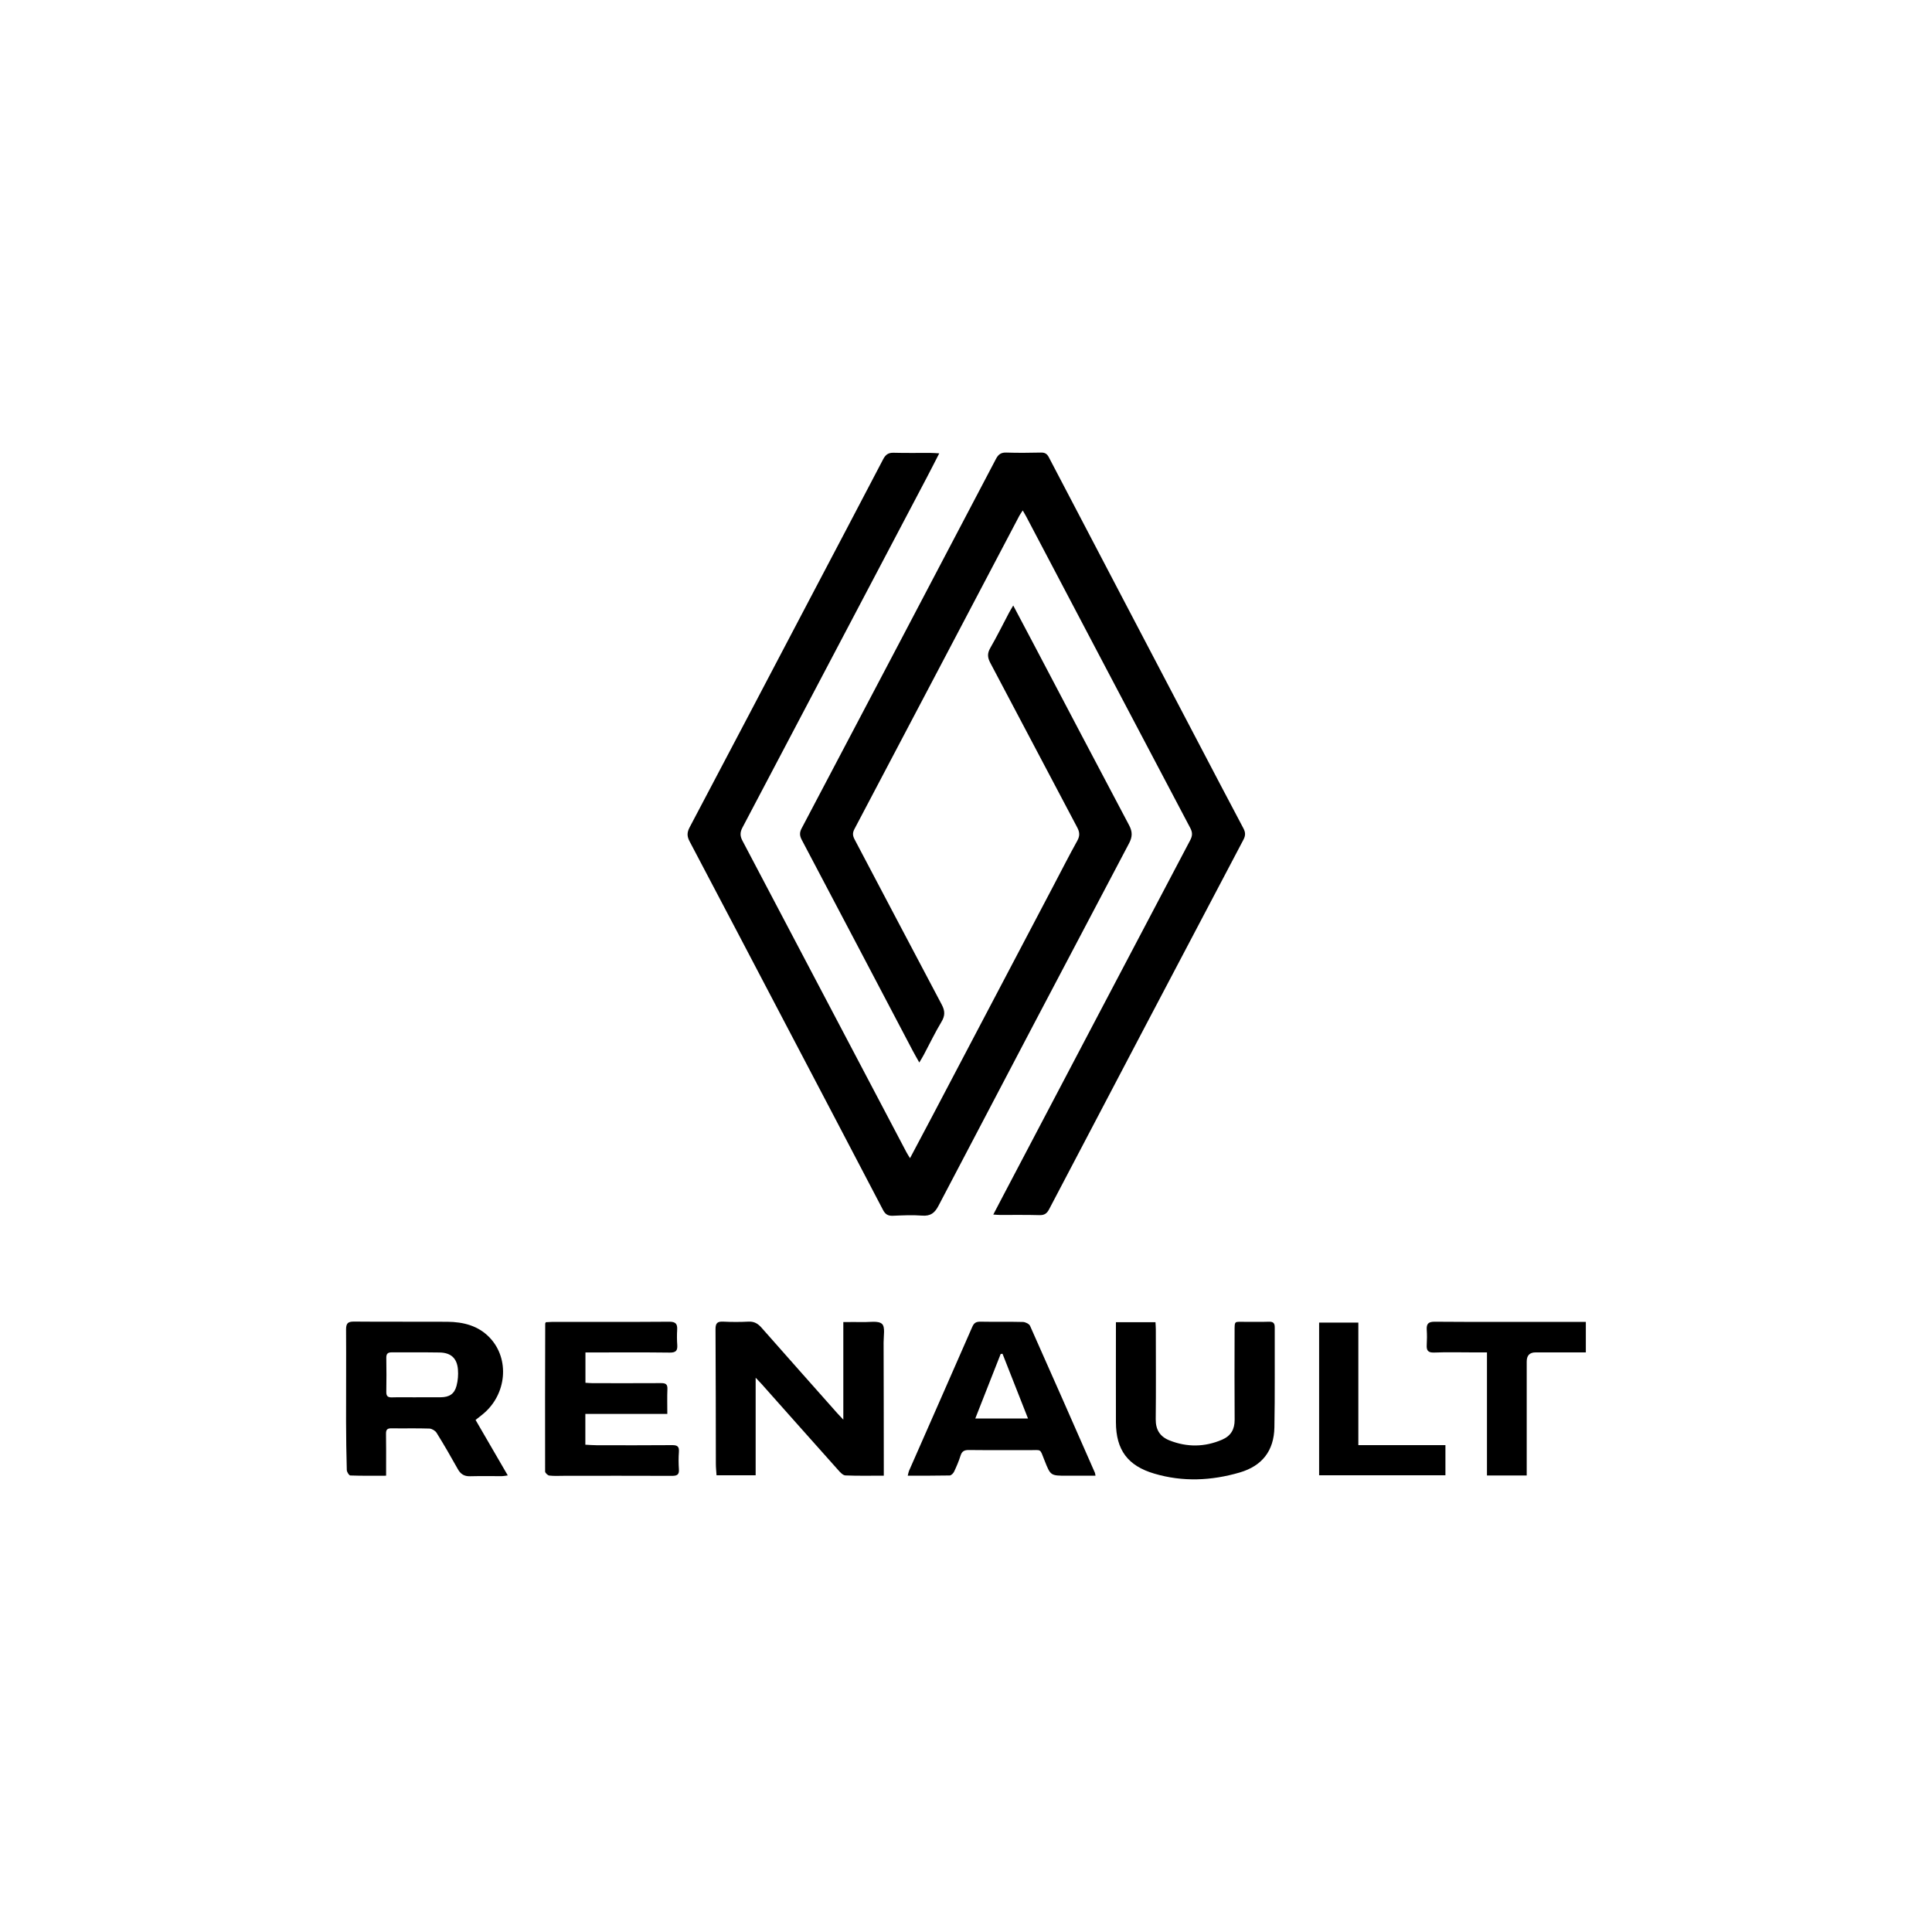 <svg viewBox="0 0 400 400" id="Camada_2" xmlns="http://www.w3.org/2000/svg"><defs><style>      .cls-1 {        fill: #fff;      }    </style></defs><g data-name="Camada_1" id="Camada_1-2"><g><rect height="400" width="400" class="cls-1"></rect><g><path d="M194.47,93.84c-.94,1.83-1.76,3.46-2.61,5.07-12.71,24.15-25.42,48.3-38.15,72.44-.51.96-.51,1.74,0,2.7,11.33,21.49,22.64,43,33.96,64.51.19.36.42.7.74,1.23,1.57-2.96,3.06-5.75,4.53-8.55,8.4-15.97,16.79-31.93,25.19-47.9,1.63-3.1,3.21-6.21,4.91-9.27.56-1.01.51-1.79-.03-2.79-6.02-11.34-11.97-22.72-17.99-34.06-.58-1.1-.63-1.95,0-3.05,1.38-2.39,2.6-4.87,3.89-7.31.23-.43.48-.84.87-1.5,1.51,2.85,2.88,5.43,4.24,8.02,6.58,12.5,13.14,25.02,19.76,37.5.71,1.34.68,2.39-.02,3.72-13.19,24.99-26.34,50-39.45,75.03-.79,1.52-1.66,2.18-3.4,2.05-2.01-.16-4.05-.05-6.07.03-1.01.04-1.56-.31-2.03-1.22-6.71-12.85-13.45-25.68-20.19-38.52-6.61-12.59-13.2-25.19-19.84-37.76-.56-1.05-.57-1.84-.01-2.9,8.28-15.67,16.51-31.36,24.75-47.04,5.12-9.74,10.25-19.46,15.34-29.21.49-.93,1.06-1.35,2.15-1.32,2.53.07,5.06.02,7.6.03.53,0,1.06.05,1.86.09Z"></path><path d="M205.64,251.48c.74-1.42,1.4-2.67,2.05-3.92,12.9-24.53,25.79-49.06,38.71-73.57.48-.9.54-1.59.05-2.53-11.35-21.49-22.66-43-33.98-64.51-.19-.36-.4-.72-.72-1.27-.29.45-.52.75-.7,1.09-11.38,21.63-22.75,43.26-34.15,64.88-.43.81-.36,1.4.04,2.15,6.02,11.4,12,22.82,18.04,34.2.69,1.29.7,2.3-.06,3.56-1.33,2.21-2.44,4.54-3.65,6.81-.25.48-.54.93-.94,1.61-.53-.95-.96-1.68-1.36-2.44-7.65-14.54-15.28-29.1-22.96-43.63-.46-.86-.51-1.53-.04-2.41,13.44-25.49,26.85-50.99,40.24-76.5.49-.94,1.07-1.34,2.15-1.3,2.39.08,4.79.05,7.18,0,.8-.02,1.25.27,1.61.97,10.3,19.7,20.63,39.39,30.95,59.08,3.1,5.91,6.19,11.83,9.32,17.72.46.86.48,1.51.01,2.4-13.44,25.49-26.85,50.99-40.23,76.51-.48.91-1.02,1.23-2.03,1.2-2.71-.08-5.43-.03-8.15-.04-.39,0-.79-.04-1.39-.08Z"></path><path d="M156.47,305.44h-8.12c-.05-.83-.14-1.6-.14-2.37-.02-9.3-.01-18.6-.07-27.89,0-1.23.38-1.61,1.59-1.55,1.74.09,3.5.09,5.24,0,1.19-.06,1.97.42,2.72,1.28,5.2,5.91,10.43,11.78,15.65,17.67.33.37.68.73,1.26,1.35v-20.21c1.46,0,2.77-.03,4.07,0,1.36.04,3.16-.33,3.94.38.7.63.32,2.5.33,3.83.03,8.38.03,16.76.04,25.13,0,.78,0,1.55,0,2.46-2.74,0-5.34.06-7.94-.05-.52-.02-1.09-.64-1.5-1.11-5.31-5.94-10.59-11.89-15.88-17.84-.3-.33-.61-.65-1.21-1.28v20.19Z"></path><path d="M79.96,305.53c-2.58,0-5,.04-7.43-.05-.27,0-.72-.73-.73-1.13-.1-3.36-.14-6.72-.15-10.07-.01-6.35.04-12.7,0-19.05,0-1.29.42-1.62,1.66-1.61,6.44.06,12.88,0,19.32.04,3.31.03,6.43.81,8.79,3.32,4.15,4.4,3.48,11.68-1.36,15.73-.49.41-1,.8-1.6,1.27,1.13,1.94,2.23,3.84,3.33,5.74,1.08,1.86,2.16,3.73,3.34,5.75-.51.07-.85.14-1.19.15-2.21.01-4.42-.04-6.62.02-1.21.03-1.96-.44-2.54-1.49-1.41-2.53-2.86-5.04-4.39-7.5-.27-.44-.97-.86-1.49-.88-2.62-.09-5.24-.01-7.87-.05-.85-.01-1.12.28-1.11,1.12.04,2.35.02,4.69.02,7.04,0,.5,0,.99,0,1.65ZM86.15,289.29c1.7,0,3.4.01,5.1,0,1.78-.02,2.82-.68,3.27-2.37.29-1.08.38-2.27.29-3.39-.19-2.32-1.45-3.47-3.79-3.51-3.31-.06-6.61,0-9.92-.03-.84,0-1.13.31-1.12,1.14.03,2.34.05,4.69,0,7.03-.02.94.35,1.18,1.22,1.15,1.65-.05,3.31-.01,4.96-.01Z"></path><path d="M226.84,305.53c-2.02,0-3.98,0-5.94,0-3.4,0-3.39,0-4.63-3.13-1.04-2.62-.55-2.14-3.23-2.16-4.14-.03-8.28.02-12.43-.03-.92-.01-1.44.22-1.73,1.14-.36,1.14-.83,2.25-1.34,3.33-.16.35-.6.79-.92.8-2.84.06-5.69.04-8.68.04.11-.42.15-.72.26-.99,4.37-9.94,8.75-19.87,13.1-29.82.34-.79.77-1.08,1.65-1.07,2.94.06,5.89-.02,8.83.06.51.01,1.29.39,1.48.8,4.52,10.12,8.97,20.28,13.43,30.42.05.12.05.25.12.6ZM207.56,280.29c-.13.01-.25.02-.38.03-1.74,4.42-3.47,8.83-5.26,13.37h10.92c-1.8-4.56-3.54-8.98-5.28-13.41Z"></path><path d="M138.15,292.74h-16.96v6.37c.82.04,1.59.11,2.37.11,5.2,0,10.4.03,15.6-.02,1.09-.01,1.48.29,1.4,1.4-.09,1.19-.08,2.4,0,3.59.09,1.15-.41,1.37-1.44,1.37-7.45-.03-14.91-.02-22.36-.01-1.01,0-2.03.07-3.03-.05-.33-.04-.87-.55-.87-.84-.03-10.21,0-20.43.02-30.64,0-.04.04-.08.13-.27.41-.02.9-.06,1.39-.07,8.05,0,16.1.03,24.16-.03,1.31-.01,1.71.43,1.64,1.65-.06,1.05-.06,2.12.02,3.17.08,1.17-.3,1.58-1.55,1.57-5.29-.07-10.58-.03-15.87-.03-.5,0-.99,0-1.59,0v6.28c.49.03.98.07,1.47.08,4.74,0,9.48.02,14.22-.01.93,0,1.32.24,1.28,1.23-.07,1.64-.02,3.29-.02,5.18Z"></path><path d="M231.02,273.75h8.21c.02.5.07.98.07,1.46,0,6.21.05,12.43-.02,18.64-.02,2.19.91,3.61,2.87,4.38,3.63,1.43,7.27,1.39,10.87-.16,1.81-.78,2.61-2.13,2.6-4.13-.05-6.07-.02-12.15-.01-18.22,0-2.4-.07-2.02,2.11-2.05,1.66-.02,3.31.04,4.97-.02.88-.03,1.24.25,1.23,1.17-.03,6.9.06,13.81-.07,20.71-.09,4.84-2.54,7.97-7.17,9.33-5.85,1.71-11.78,1.99-17.69.24-5.5-1.62-7.93-4.9-7.95-10.63-.02-6.44,0-12.89,0-19.33,0-.41,0-.82,0-1.4Z"></path><path d="M316.1,305.48h-8.24v-25.48c-1.1,0-2.01,0-2.92,0-2.67,0-5.34-.08-8,.03-1.28.05-1.62-.43-1.55-1.57.06-1.05.07-2.12,0-3.17-.07-1.23.36-1.65,1.65-1.64,8.14.06,16.28.03,24.42.03,2.25,0,4.5,0,6.87,0v6.32c-3.53,0-6.97,0-10.41,0q-1.83,0-1.83,1.89c0,7.31,0,14.63,0,21.94,0,.5,0,1,0,1.65Z"></path><path d="M299.26,299.2v6.24h-26.15v-31.61h8.12v25.37h18.02Z"></path></g></g></g></svg>